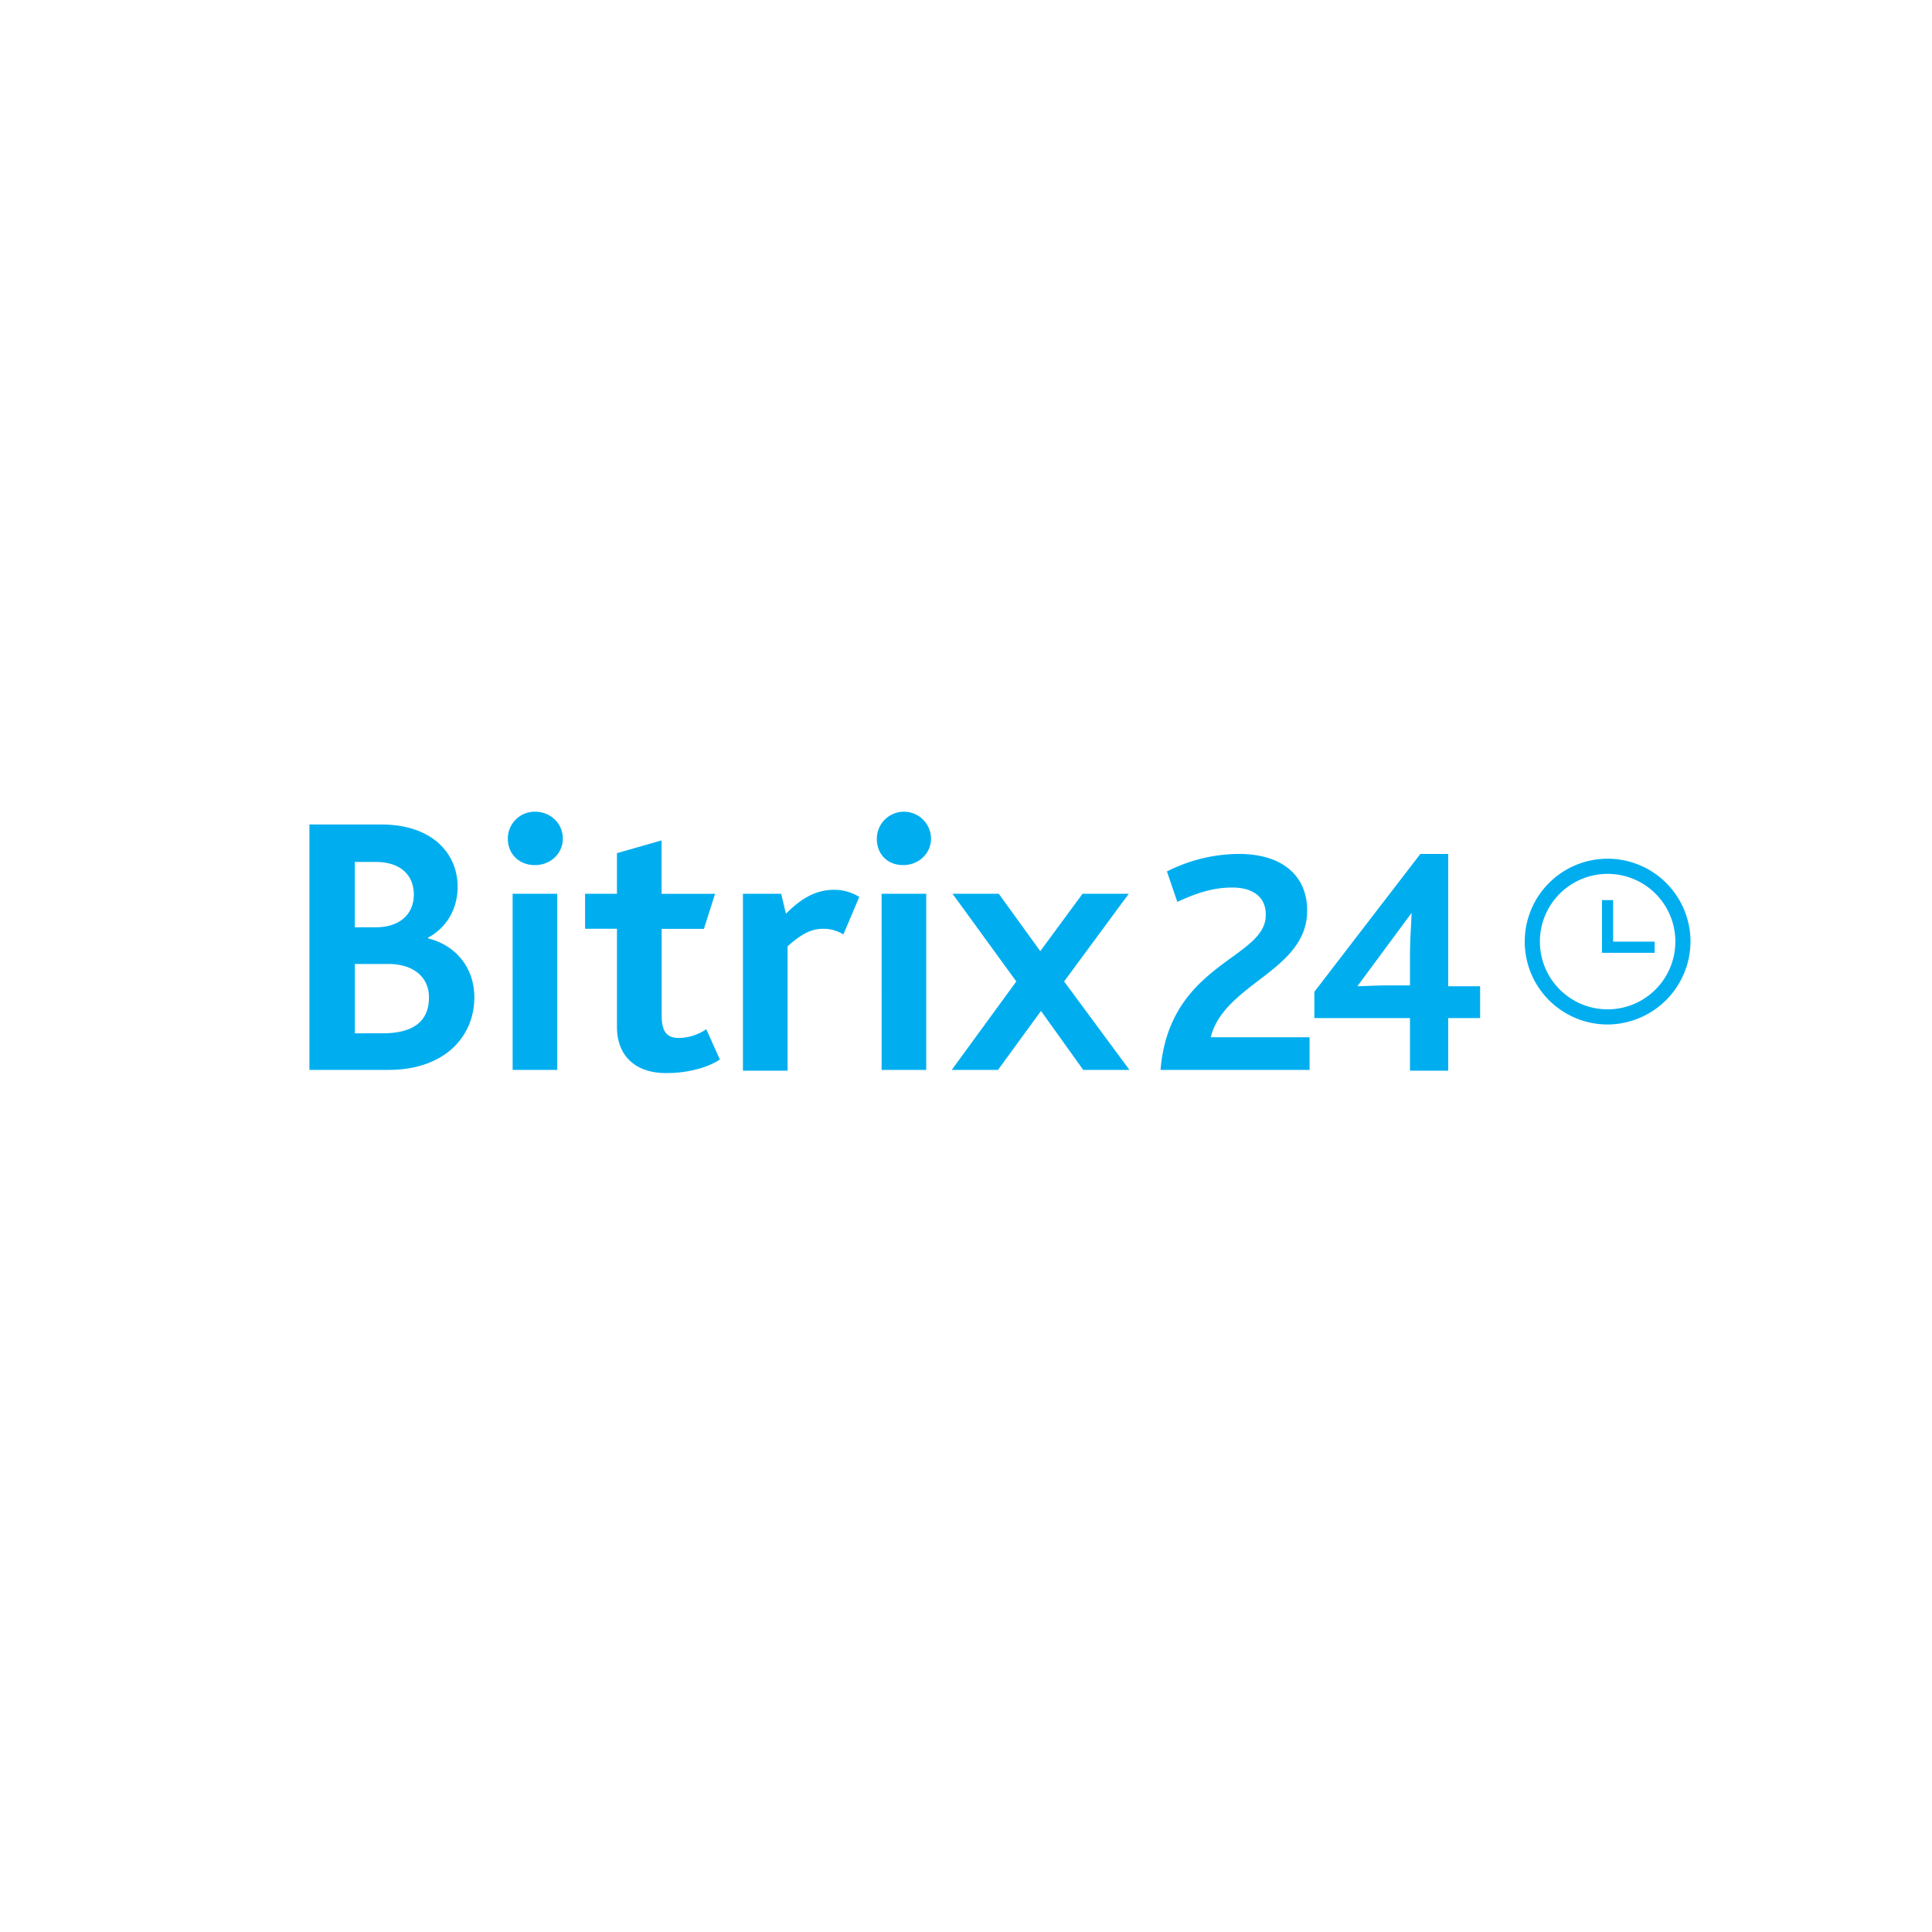 <svg xmlns="http://www.w3.org/2000/svg" viewBox="0 0 1024 1024" fill="#00AEEF">
<path d="M877 499.07h-22v-22h-5.91V505H877zM852.07 543A43.93 43.93 0 1 1 896 499.07 44.17 44.17 0 0 1 852.07 543zm0-79.83a35.9 35.9 0 1 0 35.9 35.9 35.87 35.87 0 0 0-35.9-35.9zm-84.48 59.56v-70.12h-14.78l-56.18 73.07v13.94h50.69v27.88h20.27v-27.88h16.9v-16.9zm-20.27-16.47v16.04H733.8c-4.22 0-11.83.42-14.36.42l28.72-38.86c0 3.38-.84 13.52-.84 22.39zm-132.21 60.82h79v-17.32h-52.39c7.18-28.72 51.11-35.06 51.11-67.16 0-17.32-11.83-30-36.33-30a85.18 85.18 0 0 0-38 9.29L624 478c8.45-3.8 17.74-7.6 29.14-7.6 9.29 0 17.74 3.8 17.74 14.36.41 23.6-51.12 25.29-55.77 82.32zm-76.45-46.89l-33.79-46.46h24.5l22 30.41 22.39-30.41h24.5L564 520.19l34.64 46.89h-24.5l-22.39-31.26-22.81 31.26h-24.5zm-73.92-75.61a14.36 14.36 0 0 1 28.72 0c0 7.6-6.34 13.94-14.78 13.94s-13.94-5.91-13.94-13.94zm2.53 29.14h23.65v93.35h-23.64zm-73.5 0h20.27l2.53 10.56c8.45-8.45 16.05-12.67 25.77-12.67a24.76 24.76 0 0 1 13.09 3.8L447 495.27a20.08 20.08 0 0 0-10.56-3c-6.34 0-11.4 2.53-19 9.29v65.94h-23.66zm-124.6-29.14a14.24 14.24 0 0 1 14.36-14.36c8 0 14.78 5.91 14.78 14.36 0 7.6-6.34 13.94-14.78 13.94s-14.36-5.91-14.36-13.94zm2.53 29.14h23.65v93.35h-23.64zm55.3 70.55v-52h-16.9v-18.54H327v-21.54l23.65-6.76v28.3H379l-5.91 18.59H350.7v46c0 8.87 3 11.83 9.29 11.83a26.42 26.42 0 0 0 14.36-4.65l7.18 16.05c-6.76 4.65-18.16 7.18-27.46 7.18-16.89.46-27.07-8.84-27.07-24.46zM164 437h38c27.88 0 40.55 16.05 40.55 32.95 0 11.4-5.49 21.54-15.63 27v.42c15.21 3.8 24.5 16.05 24.5 31.26 0 20.27-15.21 38.44-45.62 38.44H164zm35.06 54.49c13.09 0 20.27-7.18 20.27-17.32 0-9.71-6.34-17.32-20.27-17.32h-11v34.64zm3.8 56.18c15.63 0 24.5-5.91 24.5-19 0-11-8.45-17.74-21.54-17.74h-17.74v36.75z"/>
</svg>
